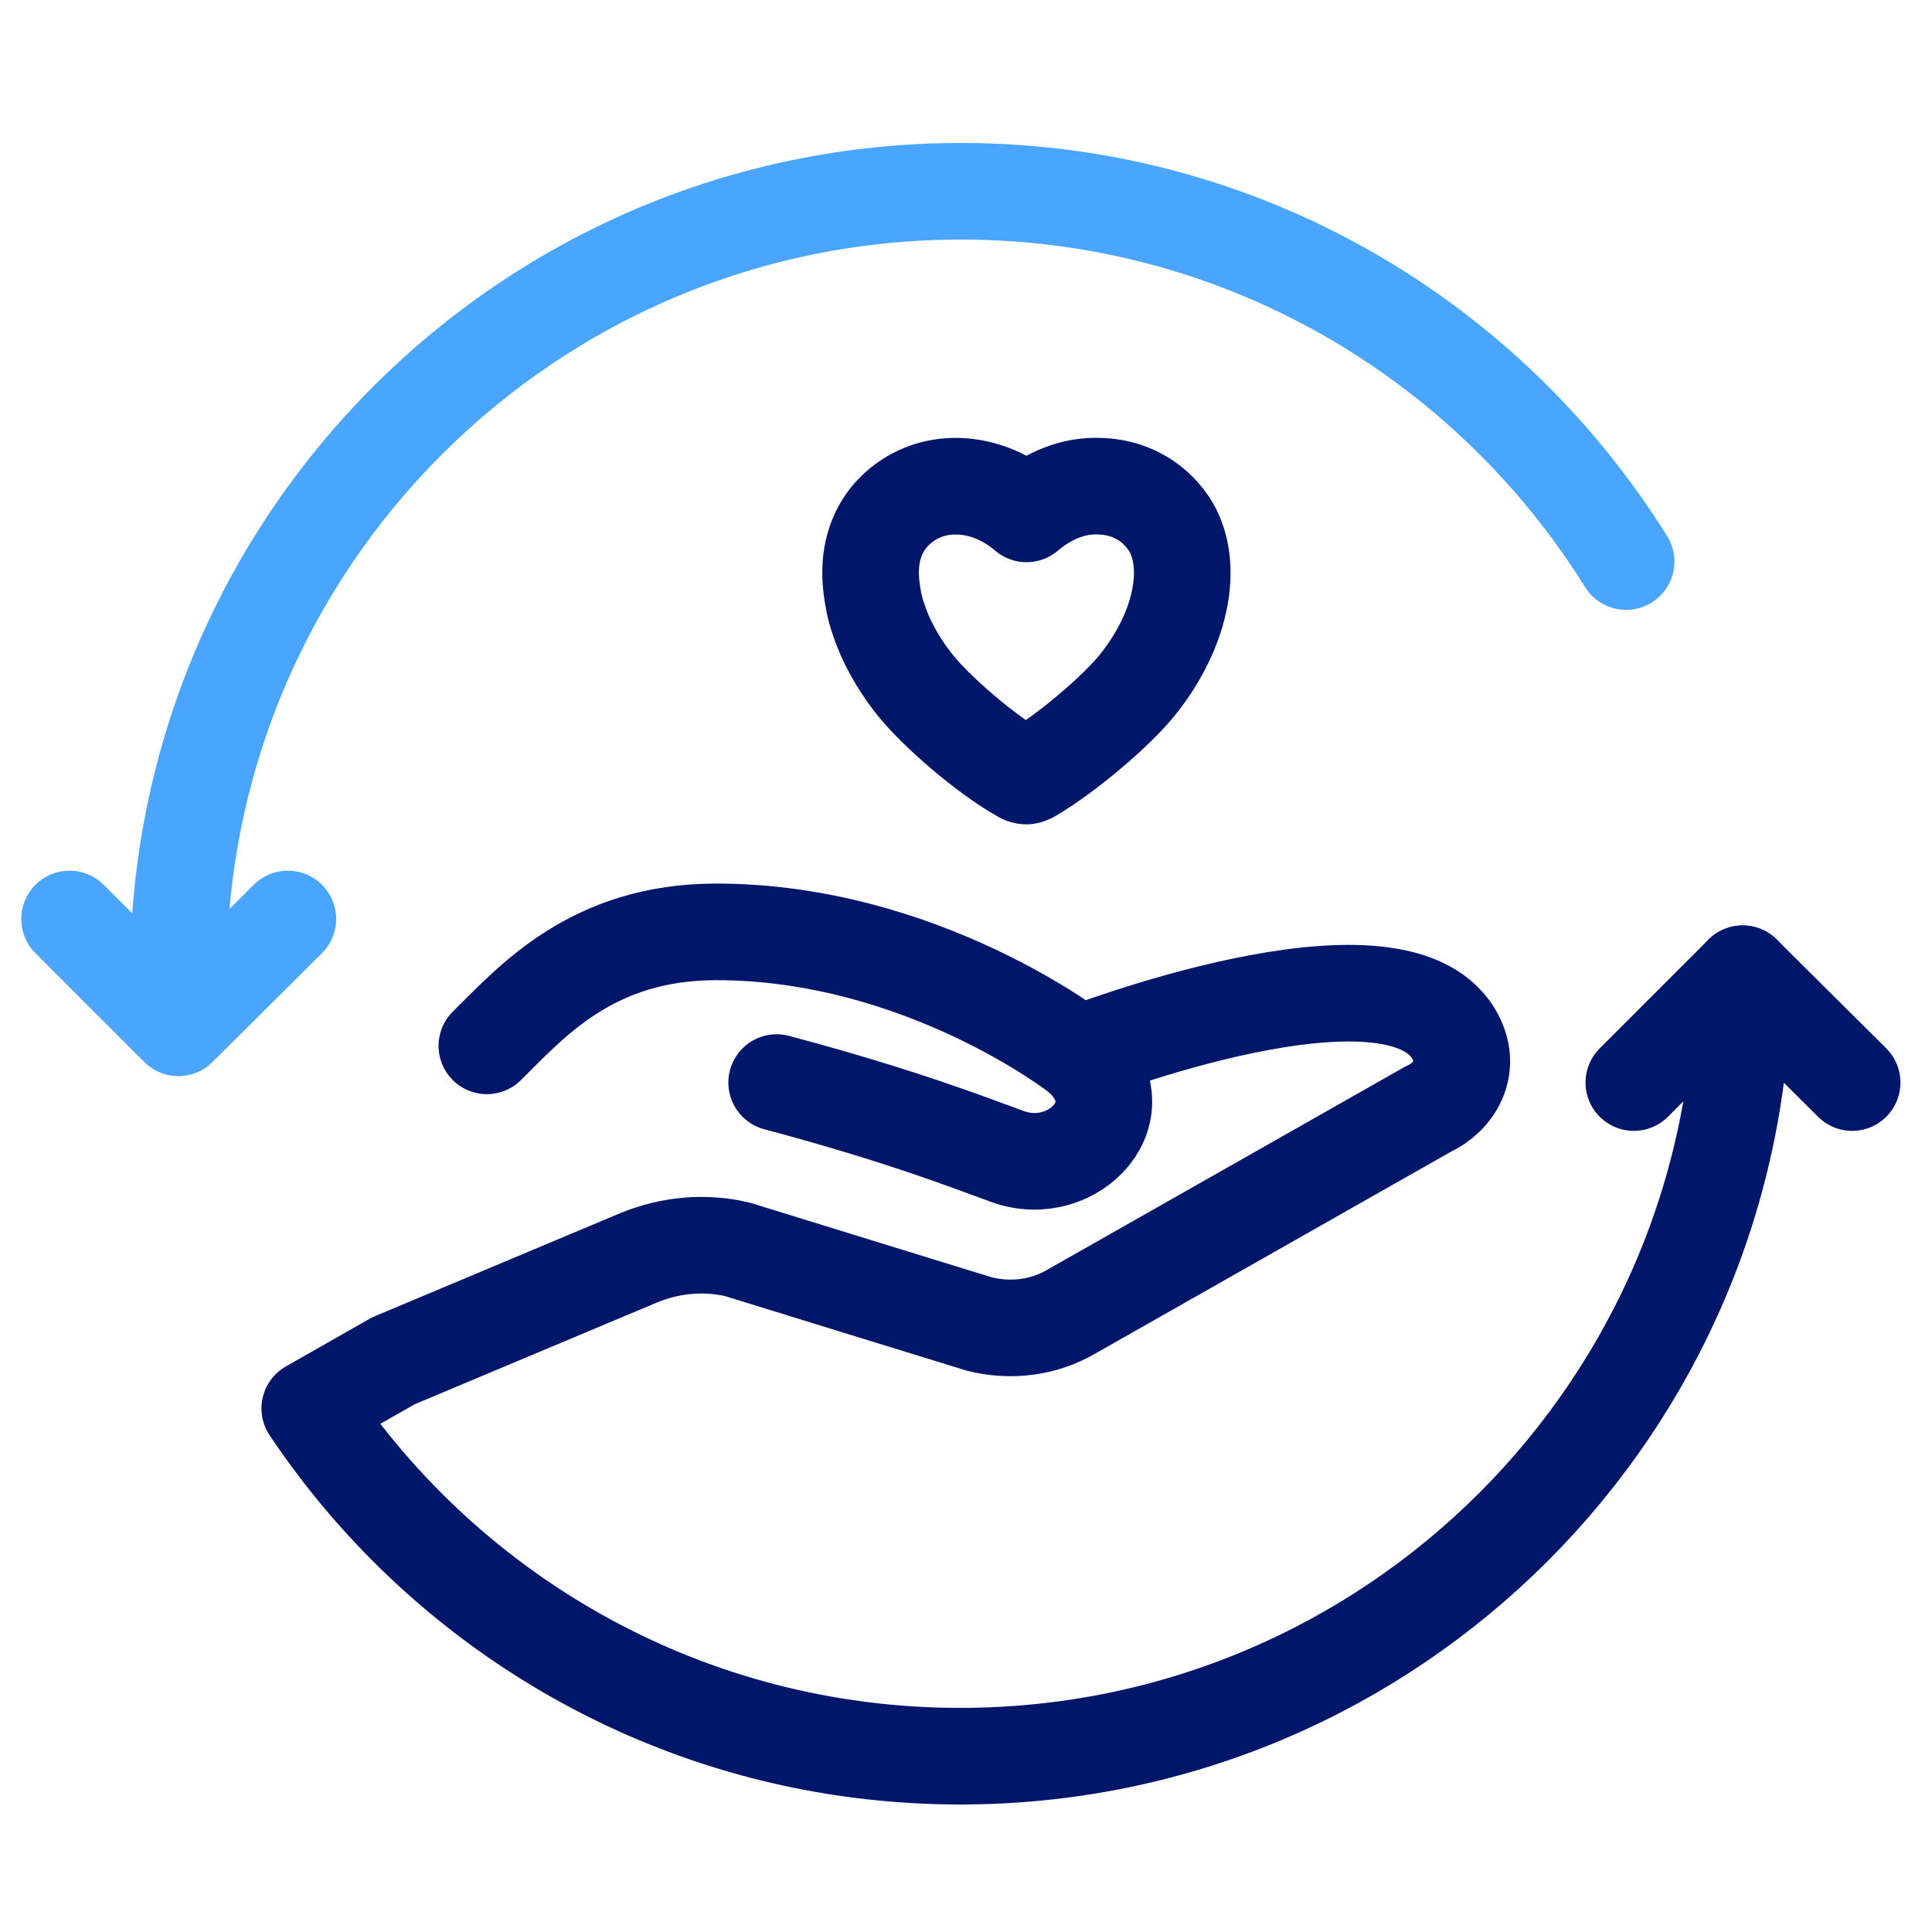 <?xml version="1.0" encoding="UTF-8"?> <svg xmlns="http://www.w3.org/2000/svg" id="Layer_1" data-name="Layer 1" viewBox="0 0 30 30"><defs><style> .cls-1 { stroke: #4aa5ff; } .cls-1, .cls-2 { fill: none; stroke-linecap: round; stroke-linejoin: round; stroke-width: 1.5px; } .cls-2 { stroke: #001769; } </style></defs><path class="cls-2" d="M15.94,12.05s-.05,0-.07-.02c-.53-.29-1.35-.99-1.69-1.43-.24-.31-.43-.65-.54-.99-.06-.17-.09-.34-.11-.51-.05-.45,.06-.82,.3-1.1,.25-.28,.59-.44,.97-.45,.4-.01,.8,.14,1.14,.43,.34-.29,.74-.45,1.14-.43,.38,.01,.73,.17,.97,.45h0c.52,.58,.37,1.67-.36,2.6-.34,.44-1.17,1.13-1.69,1.43-.02,.01-.04,.02-.07,.02Z"></path><polyline class="cls-1" points="4.47 14.27 2.77 15.96 1.08 14.27"></polyline><polyline class="cls-2" points="25.37 16.81 27.06 15.12 28.76 16.81"></polyline><path class="cls-2" d="M27.06,15.12c0,6.71-5.44,12.15-12.15,12.15-4.21,0-7.92-2.14-10.1-5.4l1.3-.74,3.81-1.6c.49-.2,1.02-.25,1.53-.13,0,0,3.69,1.14,3.76,1.16,.48,.12,.99,.06,1.42-.19l5.55-3.15c.38-.17,.71-.64,.39-1.17-.95-1.58-5.82,.32-5.82,.32,0,0-2.43-1.9-5.63-1.9-1.93,0-2.87,1.09-3.56,1.77"></path><path class="cls-1" d="M2.77,15.12C2.77,8.41,8.21,2.97,14.92,2.97c4.36,0,8.18,2.3,10.33,5.75"></path><path class="cls-2" d="M12.06,16.81c1.95,.52,3.01,.94,3.59,1.15,1.03,.37,2.08-.75,1.1-1.59"></path></svg> 